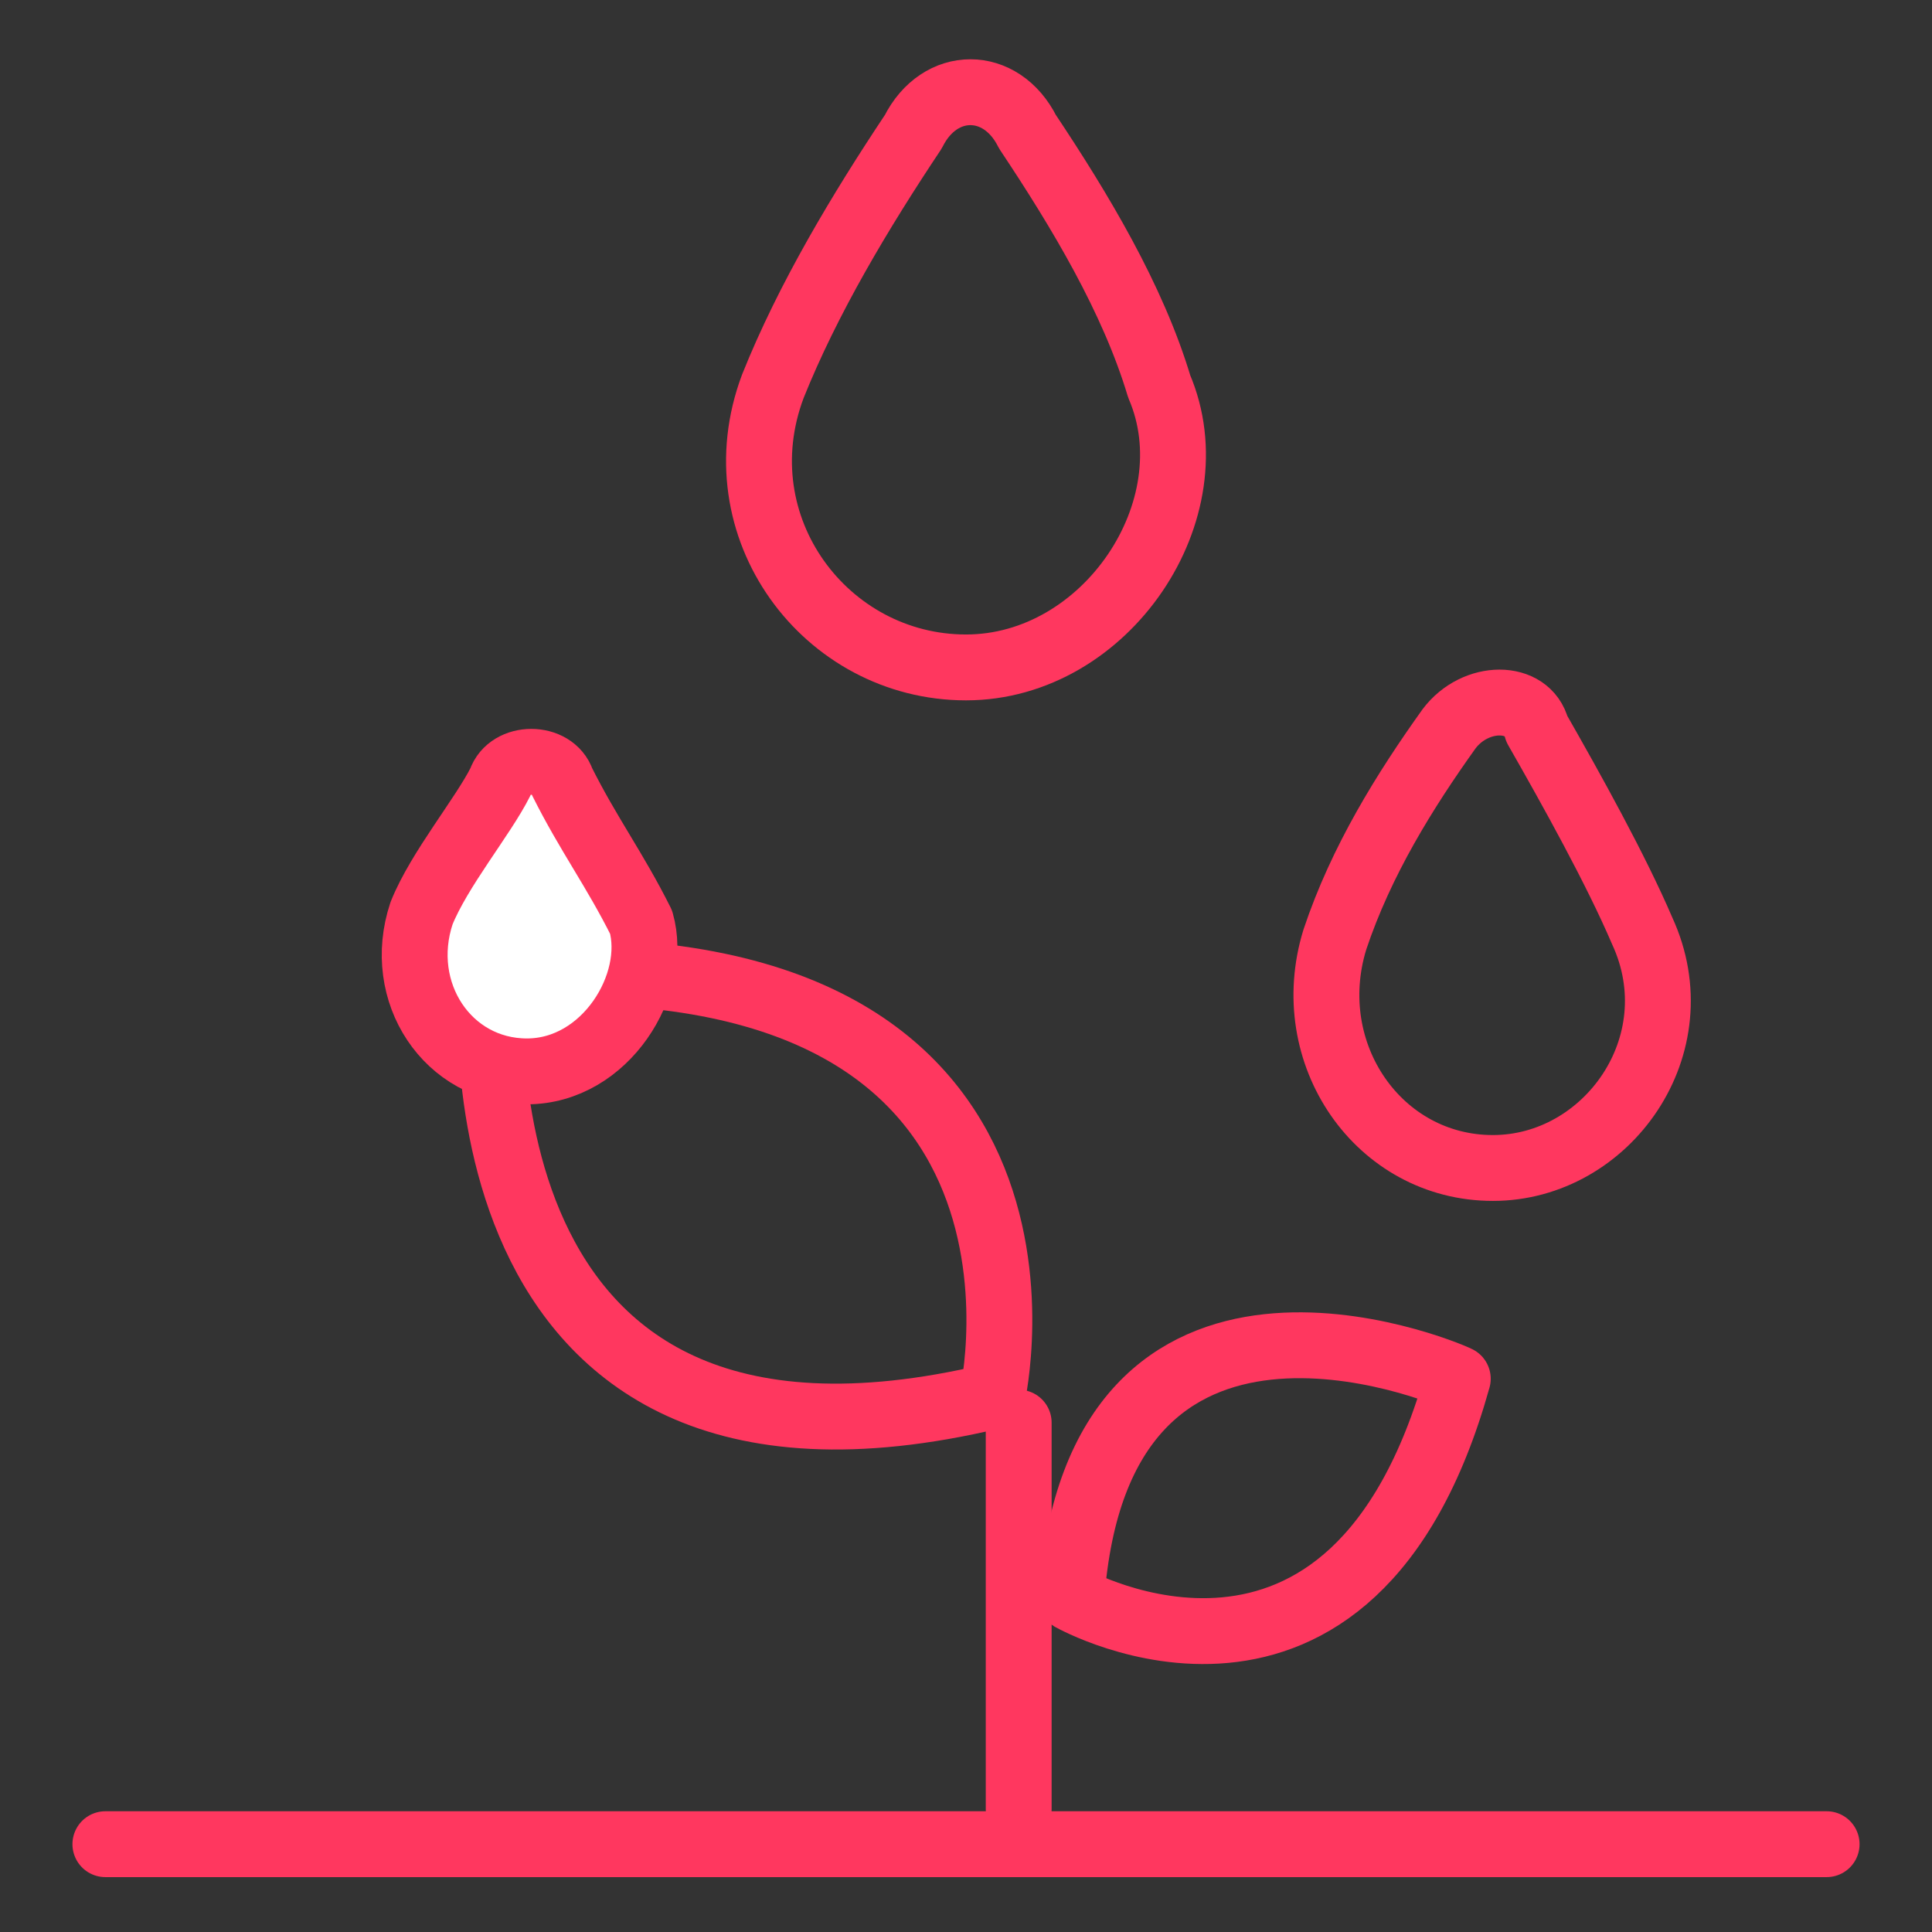 <?xml version="1.0" encoding="utf-8"?>
<!-- Generator: Adobe Illustrator 25.3.1, SVG Export Plug-In . SVG Version: 6.00 Build 0)  -->
<svg version="1.1" id="Layer_1" xmlns="http://www.w3.org/2000/svg" xmlns:xlink="http://www.w3.org/1999/xlink" x="0px" y="0px"
	 viewBox="0 0 22 22" style="enable-background:new 0 0 22 22;" xml:space="preserve">
<rect x="0" y="0" width="22" height="22" fill="#333333" stroke="none"/>
<style type="text/css">
	.st0{fill:none;stroke:#FF375F;stroke-width:0.75;stroke-linecap:round;stroke-linejoin:round;stroke-miterlimit:10;}
	.st1{fill:#FFFFFF;}
</style>
<path class="st0" d="M11,7.6C9.4,7.6,8.2,6,8.8,4.4c0.4-1,1-2,1.6-2.9c0.3-0.6,1-0.6,1.3,0c0.6,0.9,1.2,1.9,1.5,2.9
	C13.8,5.8,12.6,7.6,11,7.6z"/>
<path class="st0" d="M17,13.3c-1.3,0-2.2-1.3-1.8-2.6C15.5,9.8,16,9,16.5,8.3c0.3-0.4,0.9-0.4,1,0c0.4,0.7,0.9,1.6,1.2,2.3
	C19.3,11.9,18.3,13.3,17,13.3z"/>
<line class="st0" x1="1.2" y1="21" x2="20.8" y2="21"/>
<g>
	<path class="st0" d="M11.3,15.9c0,0,1.2-5.3-5.7-4.8C5.6,11.1,5,17.4,11.3,15.9z"/>
	<path class="st0" d="M12.2,18.2c0,0,3.2,1.8,4.4-2.5C16.4,15.6,12.5,14,12.2,18.2z"/>
</g>
<line class="st0" x1="11.6" y1="16.2" x2="11.6" y2="20.6"/>
<path class="st1" d="M6,12.2c-0.9,0-1.5-0.9-1.2-1.8C5,9.9,5.5,9.3,5.7,8.9c0.1-0.3,0.6-0.3,0.7,0c0.3,0.6,0.6,1,0.9,1.6
	C7.5,11.2,6.9,12.2,6,12.2"/>
<path class="st0" d="M6,12.2c-0.9,0-1.5-0.9-1.2-1.8C5,9.9,5.5,9.3,5.7,8.9c0.1-0.3,0.6-0.3,0.7,0c0.3,0.6,0.6,1,0.9,1.6
	C7.5,11.2,6.9,12.2,6,12.2z"/>
</svg>
